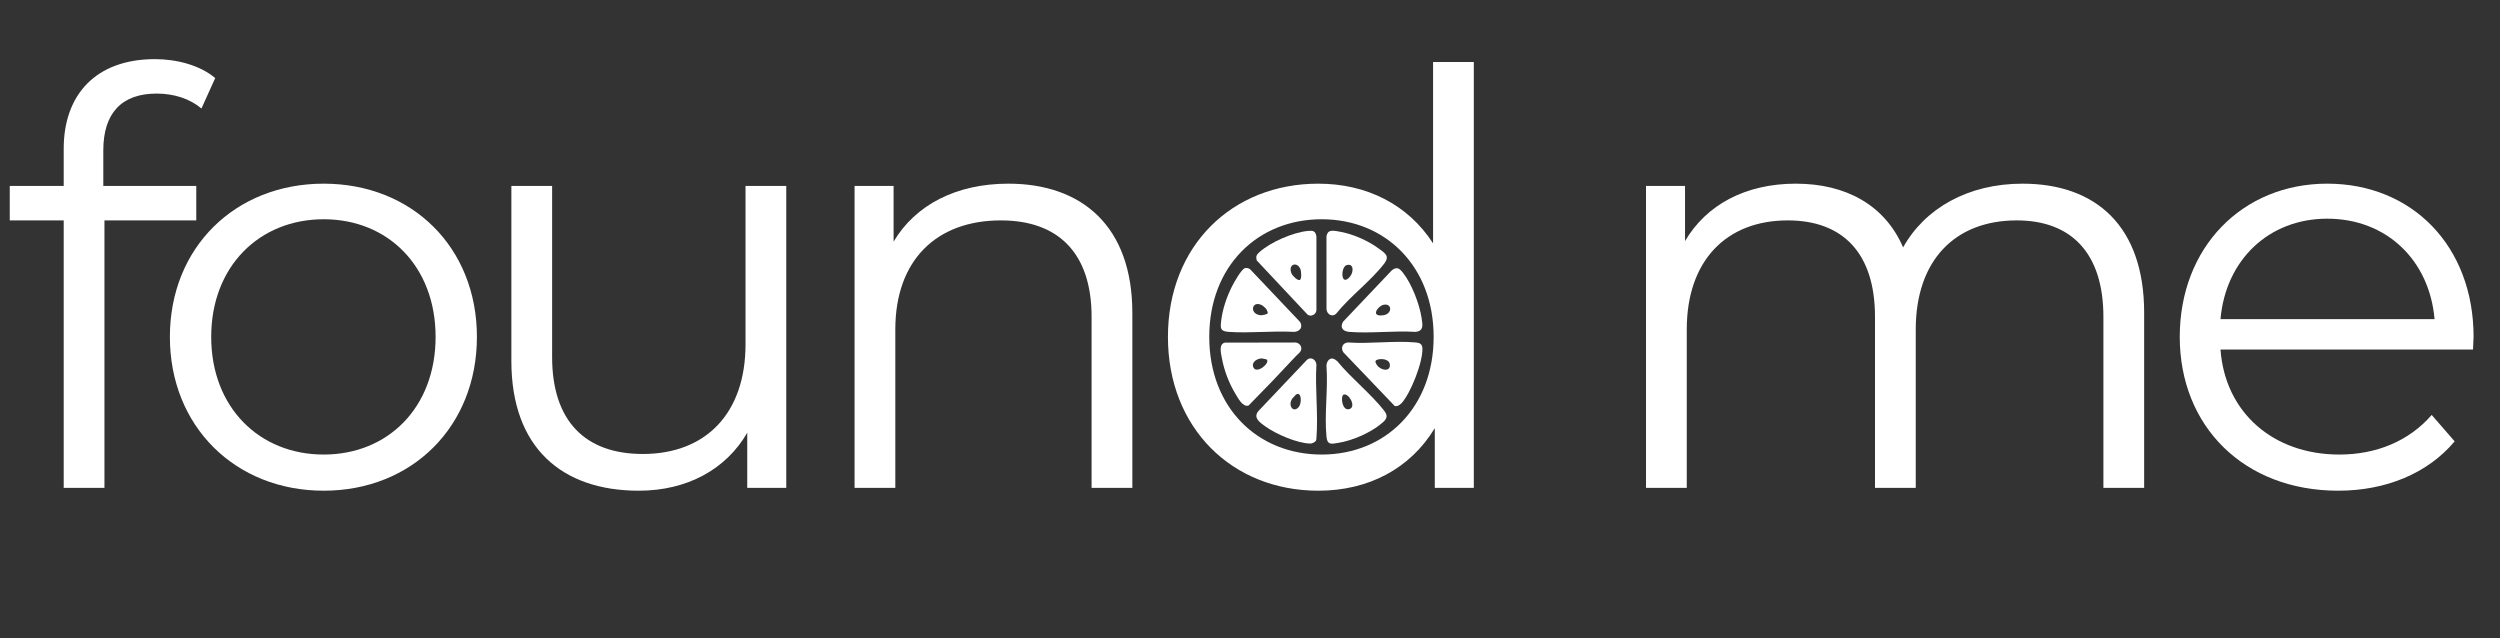 <?xml version="1.0" encoding="UTF-8"?><svg id="Layer_2" xmlns="http://www.w3.org/2000/svg" viewBox="0 0 546.583 139.532"><rect x="0" y="0" width="546.583" height="139.532" fill="#333333" stroke="none"/><defs><style>.cls-1{fill:#fff;}</style></defs><g id="Layer_1-2"><path class="cls-1" d="M22.585,32.879v7.779h20.327v7.528h-20.076v58.471h-8.908v-58.471H2.133v-7.528h11.795v-8.155c0-11.795,7.026-19.574,19.95-19.574,4.893,0,9.912,1.38,13.174,4.141l-3.011,6.65c-2.509-2.133-6.022-3.263-9.787-3.263-7.654,0-11.669,4.267-11.669,12.422Z"/><path class="cls-1" d="M37.142,73.658c0-19.574,14.304-33.502,33.626-33.502s33.501,13.928,33.501,33.502-14.179,33.626-33.501,33.626-33.626-14.053-33.626-33.626ZM95.236,73.658c0-15.434-10.414-25.723-24.467-25.723s-24.593,10.289-24.593,25.723,10.54,25.722,24.593,25.722,24.467-10.289,24.467-25.722Z"/><path class="cls-1" d="M171.904,40.658v65.999h-8.532v-12.046c-4.643,8.031-13.175,12.673-23.714,12.673-16.813,0-27.855-9.41-27.855-28.356v-38.27h8.909v37.392c0,14.053,7.277,21.204,19.825,21.204,13.802,0,22.459-8.908,22.459-23.965v-34.631h8.909Z"/><path class="cls-1" d="M247.567,68.388v38.27h-8.909v-37.391c0-13.928-7.277-21.08-19.825-21.08-14.179,0-23.087,8.783-23.087,23.84v34.631h-8.909V40.658h8.532v12.171c4.768-8.03,13.676-12.673,25.095-12.673,16.061,0,27.102,9.285,27.102,28.231Z"/><path class="cls-1" d="M322.226,13.557v93.101h-8.532v-13.049c-5.396,8.908-14.555,13.676-25.471,13.676-18.821,0-32.874-13.676-32.874-33.626s14.053-33.502,32.874-33.502c10.54,0,19.574,4.518,25.095,13.05V13.557h8.909ZM313.442,73.658c0-15.434-10.54-25.723-24.467-25.723-14.053,0-24.593,10.289-24.593,25.723s10.54,25.722,24.593,25.722c13.928,0,24.467-10.289,24.467-25.722Z"/><path class="cls-1" d="M468.782,68.388v38.27h-8.908v-37.391c0-13.928-7.026-21.08-18.946-21.08-13.551,0-22.083,8.783-22.083,23.84v34.631h-8.909v-37.391c0-13.928-7.026-21.08-19.071-21.08-13.426,0-22.084,8.783-22.084,23.84v34.631h-8.908V40.658h8.532v12.046c4.643-7.905,13.175-12.548,24.216-12.548,10.917,0,19.448,4.643,23.464,13.928,4.768-8.532,14.179-13.928,26.099-13.928,16.061,0,26.6,9.285,26.6,28.231Z"/><path class="cls-1" d="M540.683,76.418h-55.208c1.004,13.803,11.543,22.962,25.973,22.962,8.03,0,15.183-2.886,20.201-8.658l5.019,5.772c-5.896,7.026-15.057,10.79-25.471,10.79-20.577,0-34.631-14.053-34.631-33.626s13.677-33.502,32.247-33.502,31.995,13.677,31.995,33.502c0,.753-.125,1.756-.125,2.76ZM485.475,69.769h46.801c-1.129-12.924-10.539-21.958-23.463-21.958-12.799,0-22.209,9.034-23.338,21.958Z"/><path class="cls-1" d="M305.292,58.639c.639-.025,1.069.532,1.442.999,1.91,2.398,3.617,6.833,4.08,9.916.229,1.524.509,2.83-1.368,3.005-4.706-.296-9.811.376-14.469,0-1.301-.105-2.094-.872-1.349-2.207l10.541-11.114c.299-.296.703-.581,1.124-.598ZM302.483,66.638c-1.262.277-2.955,2.713-.038,2.285,2.04-.299,1.927-2.7.038-2.285Z"/><path class="cls-1" d="M291.09,78.394c.482-.085.979.303,1.32.621,3.038,3.714,7.317,7.06,10.232,10.793,1.15,1.473.152,2.186-.993,3.095-2.318,1.841-6.159,3.477-9.031,3.917-1.43.219-2.407.594-2.602-1.321-.493-4.841.374-10.581-.004-15.518.003-.689.387-1.467,1.078-1.588ZM293.776,86.273c-.758.261-.37,3.702,1.271,3.159,1.552-.514-.17-3.537-1.271-3.159Z"/><path class="cls-1" d="M272.215,58.618c.392-.09.832.023,1.141.293l10.845,11.44c.814,1.212-.128,2.218-1.349,2.207-4.652-.259-9.61.329-14.225.001-1.863-.132-1.833-.789-1.628-2.505.301-2.523,1.234-5.226,2.367-7.457.417-.822,2.056-3.797,2.849-3.98ZM276.005,66.785c-2.328-1.328-2.991,1.912-.37,2.139.293.025,1.379-.189,1.5-.393.152-.257-.241-.935-.42-1.139-.071-.081-.644-.569-.709-.607Z"/><path class="cls-1" d="M287.651,96.431c-.185.247-.798.542-1.112.542-2.832.003-7.66-2.097-9.991-3.812-1.085-.799-2.64-1.809-1.423-3.287l10.6-11.181c.862-.804,2.023-.07,2.086,1.037-.316,5.182.421,10.918.005,16.034-.02.244-.011.463-.165.668ZM283.315,86.3c-.088.066-.614.624-.703.741-1.163,1.529.101,3.327,1.283,1.999.844-.948.612-3.629-.58-2.74Z"/><path class="cls-1" d="M290.422,50.749c.548-.511,1.643-.24,2.316-.132,2.9.466,6.317,1.964,8.714,3.735,1.314.971,2.484,1.593,1.19,3.275-2.947,3.829-7.474,7.152-10.539,10.987-.862.804-2.023.07-2.086-1.037l-.003-15.903c.015-.263.237-.766.409-.926ZM294.392,57.975c-1.303.41-1.29,4.822.713,2.56.915-1.034.907-3.07-.713-2.56Z"/><path class="cls-1" d="M304.678,88.502l-10.985-11.487c-.655-1-.091-2.104,1.036-2.139,4.788.347,10.115-.44,14.839.001.791.074,1.358.301,1.412,1.229.172,2.96-2.592,9.98-4.6,12.093-.396.417-1.367.956-1.7.304ZM301.629,78.535c-.999.145-1.156.428-.563,1.302.789,1.161,3.046,1.57,2.793-.228-.136-.964-1.48-1.182-2.23-1.074Z"/><path class="cls-1" d="M285.947,50.489c1.054-.097,1.644-.067,1.867,1.187v16.164c-.059.937-1.27,1.537-1.969.907l-11.091-11.825c-.212-.884-.04-1.206.556-1.754,2.425-2.228,7.443-4.385,10.637-4.678ZM284.245,61.167c.376-.286.256-1.935.038-2.407-.778-1.687-2.796-.928-1.888,1.087.202.448,1.383,1.676,1.85,1.32Z"/><path class="cls-1" d="M267.804,74.911l15.412-.03c.664.028,1.325.621,1.295,1.354s-.763,1.169-1.176,1.615c-3.387,3.656-6.852,7.277-10.344,10.804-1.274.433-2.291-1.57-2.877-2.537-1.389-2.291-2.461-5.062-2.955-7.741-.196-1.063-.769-3.165.645-3.465ZM277.013,78.645c-.05-.076-.975-.282-1.15-.283-.934-.002-2.338.772-1.836,1.946.656,1.534,3.567-.788,2.985-1.664Z"/></g></svg>